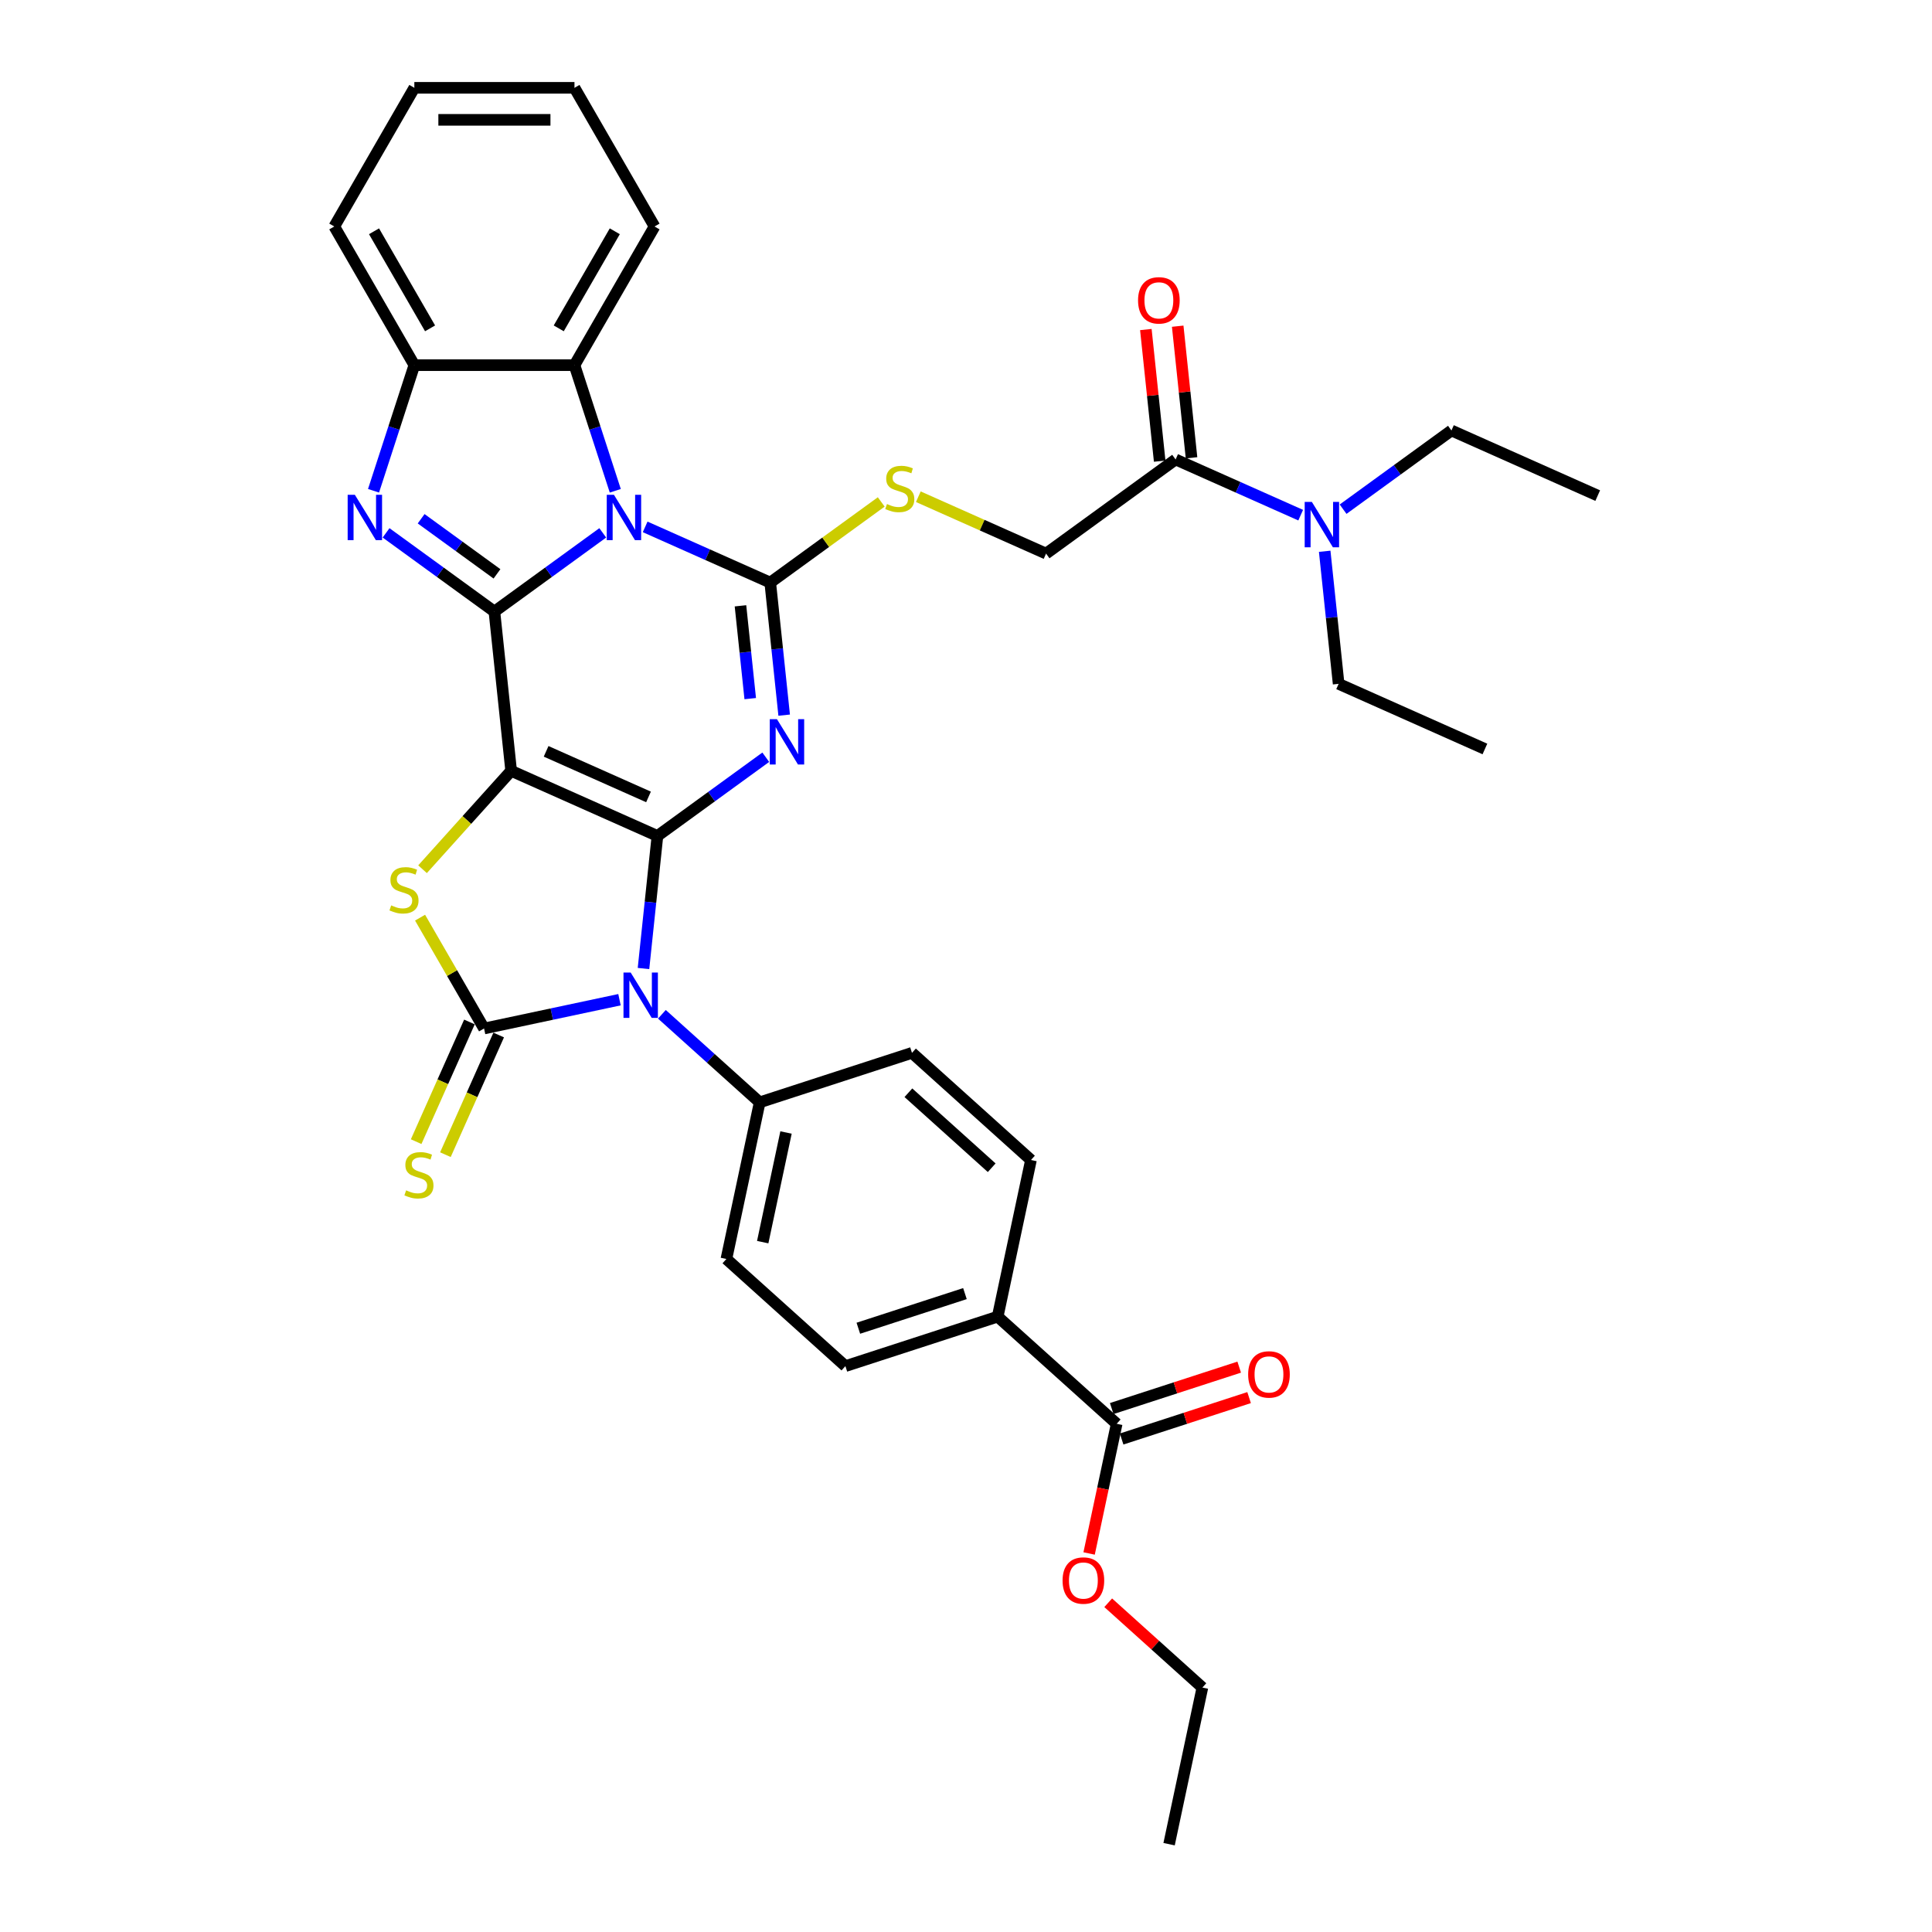<?xml version='1.0' encoding='iso-8859-1'?>
<svg version='1.1' baseProfile='full'
              xmlns='http://www.w3.org/2000/svg'
                      xmlns:rdkit='http://www.rdkit.org/xml'
                      xmlns:xlink='http://www.w3.org/1999/xlink'
                  xml:space='preserve'
width='1000px' height='1000px' viewBox='0 0 1000 1000'>
<!-- END OF HEADER -->
<rect style='opacity:1.0;fill:#FFFFFF;stroke:none' width='1000' height='1000' x='0' y='0'> </rect>
<path class='bond-0' d='M 340.284,432.687 L 264.568,398.977' style='fill:none;fill-rule:evenodd;stroke:#000000;stroke-width:6px;stroke-linecap:butt;stroke-linejoin:miter;stroke-opacity:1' />
<path class='bond-0' d='M 335.669,412.488 L 282.668,388.89' style='fill:none;fill-rule:evenodd;stroke:#000000;stroke-width:6px;stroke-linecap:butt;stroke-linejoin:miter;stroke-opacity:1' />
<path class='bond-3' d='M 340.284,432.687 L 368.323,412.316' style='fill:none;fill-rule:evenodd;stroke:#000000;stroke-width:6px;stroke-linecap:butt;stroke-linejoin:miter;stroke-opacity:1' />
<path class='bond-3' d='M 368.323,412.316 L 396.363,391.944' style='fill:none;fill-rule:evenodd;stroke:#0000FF;stroke-width:6px;stroke-linecap:butt;stroke-linejoin:miter;stroke-opacity:1' />
<path class='bond-5' d='M 340.284,432.687 L 336.678,466.997' style='fill:none;fill-rule:evenodd;stroke:#000000;stroke-width:6px;stroke-linecap:butt;stroke-linejoin:miter;stroke-opacity:1' />
<path class='bond-5' d='M 336.678,466.997 L 333.072,501.306' style='fill:none;fill-rule:evenodd;stroke:#0000FF;stroke-width:6px;stroke-linecap:butt;stroke-linejoin:miter;stroke-opacity:1' />
<path class='bond-1' d='M 264.568,398.977 L 255.905,316.55' style='fill:none;fill-rule:evenodd;stroke:#000000;stroke-width:6px;stroke-linecap:butt;stroke-linejoin:miter;stroke-opacity:1' />
<path class='bond-7' d='M 264.568,398.977 L 241.638,424.443' style='fill:none;fill-rule:evenodd;stroke:#000000;stroke-width:6px;stroke-linecap:butt;stroke-linejoin:miter;stroke-opacity:1' />
<path class='bond-7' d='M 241.638,424.443 L 218.708,449.91' style='fill:none;fill-rule:evenodd;stroke:#CCCC00;stroke-width:6px;stroke-linecap:butt;stroke-linejoin:miter;stroke-opacity:1' />
<path class='bond-8' d='M 255.905,316.55 L 227.866,296.178' style='fill:none;fill-rule:evenodd;stroke:#000000;stroke-width:6px;stroke-linecap:butt;stroke-linejoin:miter;stroke-opacity:1' />
<path class='bond-8' d='M 227.866,296.178 L 199.826,275.806' style='fill:none;fill-rule:evenodd;stroke:#0000FF;stroke-width:6px;stroke-linecap:butt;stroke-linejoin:miter;stroke-opacity:1' />
<path class='bond-8' d='M 257.236,297.028 L 237.609,282.767' style='fill:none;fill-rule:evenodd;stroke:#000000;stroke-width:6px;stroke-linecap:butt;stroke-linejoin:miter;stroke-opacity:1' />
<path class='bond-8' d='M 237.609,282.767 L 217.981,268.507' style='fill:none;fill-rule:evenodd;stroke:#0000FF;stroke-width:6px;stroke-linecap:butt;stroke-linejoin:miter;stroke-opacity:1' />
<path class='bond-37' d='M 255.905,316.55 L 283.944,296.178' style='fill:none;fill-rule:evenodd;stroke:#000000;stroke-width:6px;stroke-linecap:butt;stroke-linejoin:miter;stroke-opacity:1' />
<path class='bond-37' d='M 283.944,296.178 L 311.984,275.806' style='fill:none;fill-rule:evenodd;stroke:#0000FF;stroke-width:6px;stroke-linecap:butt;stroke-linejoin:miter;stroke-opacity:1' />
<path class='bond-2' d='M 333.931,272.719 L 366.302,287.132' style='fill:none;fill-rule:evenodd;stroke:#0000FF;stroke-width:6px;stroke-linecap:butt;stroke-linejoin:miter;stroke-opacity:1' />
<path class='bond-2' d='M 366.302,287.132 L 398.673,301.544' style='fill:none;fill-rule:evenodd;stroke:#000000;stroke-width:6px;stroke-linecap:butt;stroke-linejoin:miter;stroke-opacity:1' />
<path class='bond-9' d='M 318.471,254.025 L 307.908,221.517' style='fill:none;fill-rule:evenodd;stroke:#0000FF;stroke-width:6px;stroke-linecap:butt;stroke-linejoin:miter;stroke-opacity:1' />
<path class='bond-9' d='M 307.908,221.517 L 297.345,189.009' style='fill:none;fill-rule:evenodd;stroke:#000000;stroke-width:6px;stroke-linecap:butt;stroke-linejoin:miter;stroke-opacity:1' />
<path class='bond-4' d='M 405.885,370.163 L 402.279,335.854' style='fill:none;fill-rule:evenodd;stroke:#0000FF;stroke-width:6px;stroke-linecap:butt;stroke-linejoin:miter;stroke-opacity:1' />
<path class='bond-4' d='M 402.279,335.854 L 398.673,301.544' style='fill:none;fill-rule:evenodd;stroke:#000000;stroke-width:6px;stroke-linecap:butt;stroke-linejoin:miter;stroke-opacity:1' />
<path class='bond-4' d='M 388.318,361.603 L 385.793,337.586' style='fill:none;fill-rule:evenodd;stroke:#0000FF;stroke-width:6px;stroke-linecap:butt;stroke-linejoin:miter;stroke-opacity:1' />
<path class='bond-4' d='M 385.793,337.586 L 383.269,313.57' style='fill:none;fill-rule:evenodd;stroke:#000000;stroke-width:6px;stroke-linecap:butt;stroke-linejoin:miter;stroke-opacity:1' />
<path class='bond-11' d='M 398.673,301.544 L 427.4,280.672' style='fill:none;fill-rule:evenodd;stroke:#000000;stroke-width:6px;stroke-linecap:butt;stroke-linejoin:miter;stroke-opacity:1' />
<path class='bond-11' d='M 427.4,280.672 L 456.127,259.801' style='fill:none;fill-rule:evenodd;stroke:#CCCC00;stroke-width:6px;stroke-linecap:butt;stroke-linejoin:miter;stroke-opacity:1' />
<path class='bond-6' d='M 320.647,517.447 L 285.599,524.897' style='fill:none;fill-rule:evenodd;stroke:#0000FF;stroke-width:6px;stroke-linecap:butt;stroke-linejoin:miter;stroke-opacity:1' />
<path class='bond-6' d='M 285.599,524.897 L 250.551,532.346' style='fill:none;fill-rule:evenodd;stroke:#000000;stroke-width:6px;stroke-linecap:butt;stroke-linejoin:miter;stroke-opacity:1' />
<path class='bond-12' d='M 342.594,524.995 L 367.904,547.784' style='fill:none;fill-rule:evenodd;stroke:#0000FF;stroke-width:6px;stroke-linecap:butt;stroke-linejoin:miter;stroke-opacity:1' />
<path class='bond-12' d='M 367.904,547.784 L 393.213,570.573' style='fill:none;fill-rule:evenodd;stroke:#000000;stroke-width:6px;stroke-linecap:butt;stroke-linejoin:miter;stroke-opacity:1' />
<path class='bond-14' d='M 242.979,528.975 L 229.19,559.946' style='fill:none;fill-rule:evenodd;stroke:#000000;stroke-width:6px;stroke-linecap:butt;stroke-linejoin:miter;stroke-opacity:1' />
<path class='bond-14' d='M 229.19,559.946 L 215.401,590.916' style='fill:none;fill-rule:evenodd;stroke:#CCCC00;stroke-width:6px;stroke-linecap:butt;stroke-linejoin:miter;stroke-opacity:1' />
<path class='bond-14' d='M 258.122,535.717 L 244.333,566.688' style='fill:none;fill-rule:evenodd;stroke:#000000;stroke-width:6px;stroke-linecap:butt;stroke-linejoin:miter;stroke-opacity:1' />
<path class='bond-14' d='M 244.333,566.688 L 230.544,597.658' style='fill:none;fill-rule:evenodd;stroke:#CCCC00;stroke-width:6px;stroke-linecap:butt;stroke-linejoin:miter;stroke-opacity:1' />
<path class='bond-36' d='M 250.551,532.346 L 233.989,503.66' style='fill:none;fill-rule:evenodd;stroke:#000000;stroke-width:6px;stroke-linecap:butt;stroke-linejoin:miter;stroke-opacity:1' />
<path class='bond-36' d='M 233.989,503.66 L 217.427,474.974' style='fill:none;fill-rule:evenodd;stroke:#CCCC00;stroke-width:6px;stroke-linecap:butt;stroke-linejoin:miter;stroke-opacity:1' />
<path class='bond-10' d='M 193.339,254.025 L 203.902,221.517' style='fill:none;fill-rule:evenodd;stroke:#0000FF;stroke-width:6px;stroke-linecap:butt;stroke-linejoin:miter;stroke-opacity:1' />
<path class='bond-10' d='M 203.902,221.517 L 214.464,189.009' style='fill:none;fill-rule:evenodd;stroke:#000000;stroke-width:6px;stroke-linecap:butt;stroke-linejoin:miter;stroke-opacity:1' />
<path class='bond-26' d='M 297.345,189.009 L 338.786,117.232' style='fill:none;fill-rule:evenodd;stroke:#000000;stroke-width:6px;stroke-linecap:butt;stroke-linejoin:miter;stroke-opacity:1' />
<path class='bond-26' d='M 289.206,169.954 L 318.214,119.71' style='fill:none;fill-rule:evenodd;stroke:#000000;stroke-width:6px;stroke-linecap:butt;stroke-linejoin:miter;stroke-opacity:1' />
<path class='bond-39' d='M 297.345,189.009 L 214.464,189.009' style='fill:none;fill-rule:evenodd;stroke:#000000;stroke-width:6px;stroke-linecap:butt;stroke-linejoin:miter;stroke-opacity:1' />
<path class='bond-27' d='M 214.464,189.009 L 173.024,117.232' style='fill:none;fill-rule:evenodd;stroke:#000000;stroke-width:6px;stroke-linecap:butt;stroke-linejoin:miter;stroke-opacity:1' />
<path class='bond-27' d='M 222.604,169.954 L 193.595,119.71' style='fill:none;fill-rule:evenodd;stroke:#000000;stroke-width:6px;stroke-linecap:butt;stroke-linejoin:miter;stroke-opacity:1' />
<path class='bond-18' d='M 475.323,257.101 L 508.382,271.82' style='fill:none;fill-rule:evenodd;stroke:#CCCC00;stroke-width:6px;stroke-linecap:butt;stroke-linejoin:miter;stroke-opacity:1' />
<path class='bond-18' d='M 508.382,271.82 L 541.441,286.539' style='fill:none;fill-rule:evenodd;stroke:#000000;stroke-width:6px;stroke-linecap:butt;stroke-linejoin:miter;stroke-opacity:1' />
<path class='bond-21' d='M 393.213,570.573 L 472.038,544.961' style='fill:none;fill-rule:evenodd;stroke:#000000;stroke-width:6px;stroke-linecap:butt;stroke-linejoin:miter;stroke-opacity:1' />
<path class='bond-22' d='M 393.213,570.573 L 375.981,651.643' style='fill:none;fill-rule:evenodd;stroke:#000000;stroke-width:6px;stroke-linecap:butt;stroke-linejoin:miter;stroke-opacity:1' />
<path class='bond-22' d='M 406.842,586.18 L 394.78,642.928' style='fill:none;fill-rule:evenodd;stroke:#000000;stroke-width:6px;stroke-linecap:butt;stroke-linejoin:miter;stroke-opacity:1' />
<path class='bond-13' d='M 608.493,237.822 L 541.441,286.539' style='fill:none;fill-rule:evenodd;stroke:#000000;stroke-width:6px;stroke-linecap:butt;stroke-linejoin:miter;stroke-opacity:1' />
<path class='bond-17' d='M 608.493,237.822 L 640.864,252.235' style='fill:none;fill-rule:evenodd;stroke:#000000;stroke-width:6px;stroke-linecap:butt;stroke-linejoin:miter;stroke-opacity:1' />
<path class='bond-17' d='M 640.864,252.235 L 673.235,266.647' style='fill:none;fill-rule:evenodd;stroke:#0000FF;stroke-width:6px;stroke-linecap:butt;stroke-linejoin:miter;stroke-opacity:1' />
<path class='bond-19' d='M 616.735,236.956 L 613.155,202.895' style='fill:none;fill-rule:evenodd;stroke:#000000;stroke-width:6px;stroke-linecap:butt;stroke-linejoin:miter;stroke-opacity:1' />
<path class='bond-19' d='M 613.155,202.895 L 609.576,168.834' style='fill:none;fill-rule:evenodd;stroke:#FF0000;stroke-width:6px;stroke-linecap:butt;stroke-linejoin:miter;stroke-opacity:1' />
<path class='bond-19' d='M 600.25,238.689 L 596.67,204.628' style='fill:none;fill-rule:evenodd;stroke:#000000;stroke-width:6px;stroke-linecap:butt;stroke-linejoin:miter;stroke-opacity:1' />
<path class='bond-19' d='M 596.67,204.628 L 593.09,170.567' style='fill:none;fill-rule:evenodd;stroke:#FF0000;stroke-width:6px;stroke-linecap:butt;stroke-linejoin:miter;stroke-opacity:1' />
<path class='bond-15' d='M 577.991,736.947 L 516.398,681.489' style='fill:none;fill-rule:evenodd;stroke:#000000;stroke-width:6px;stroke-linecap:butt;stroke-linejoin:miter;stroke-opacity:1' />
<path class='bond-20' d='M 580.552,744.83 L 613.541,734.111' style='fill:none;fill-rule:evenodd;stroke:#000000;stroke-width:6px;stroke-linecap:butt;stroke-linejoin:miter;stroke-opacity:1' />
<path class='bond-20' d='M 613.541,734.111 L 646.53,723.392' style='fill:none;fill-rule:evenodd;stroke:#FF0000;stroke-width:6px;stroke-linecap:butt;stroke-linejoin:miter;stroke-opacity:1' />
<path class='bond-20' d='M 575.43,729.065 L 608.419,718.346' style='fill:none;fill-rule:evenodd;stroke:#000000;stroke-width:6px;stroke-linecap:butt;stroke-linejoin:miter;stroke-opacity:1' />
<path class='bond-20' d='M 608.419,718.346 L 641.408,707.627' style='fill:none;fill-rule:evenodd;stroke:#FF0000;stroke-width:6px;stroke-linecap:butt;stroke-linejoin:miter;stroke-opacity:1' />
<path class='bond-25' d='M 577.991,736.947 L 570.857,770.512' style='fill:none;fill-rule:evenodd;stroke:#000000;stroke-width:6px;stroke-linecap:butt;stroke-linejoin:miter;stroke-opacity:1' />
<path class='bond-25' d='M 570.857,770.512 L 563.722,804.077' style='fill:none;fill-rule:evenodd;stroke:#FF0000;stroke-width:6px;stroke-linecap:butt;stroke-linejoin:miter;stroke-opacity:1' />
<path class='bond-16' d='M 516.398,681.489 L 437.574,707.101' style='fill:none;fill-rule:evenodd;stroke:#000000;stroke-width:6px;stroke-linecap:butt;stroke-linejoin:miter;stroke-opacity:1' />
<path class='bond-16' d='M 499.452,669.566 L 444.275,687.494' style='fill:none;fill-rule:evenodd;stroke:#000000;stroke-width:6px;stroke-linecap:butt;stroke-linejoin:miter;stroke-opacity:1' />
<path class='bond-38' d='M 516.398,681.489 L 533.63,600.419' style='fill:none;fill-rule:evenodd;stroke:#000000;stroke-width:6px;stroke-linecap:butt;stroke-linejoin:miter;stroke-opacity:1' />
<path class='bond-28' d='M 695.182,263.56 L 723.221,243.189' style='fill:none;fill-rule:evenodd;stroke:#0000FF;stroke-width:6px;stroke-linecap:butt;stroke-linejoin:miter;stroke-opacity:1' />
<path class='bond-28' d='M 723.221,243.189 L 751.261,222.817' style='fill:none;fill-rule:evenodd;stroke:#000000;stroke-width:6px;stroke-linecap:butt;stroke-linejoin:miter;stroke-opacity:1' />
<path class='bond-29' d='M 685.66,285.341 L 689.266,319.651' style='fill:none;fill-rule:evenodd;stroke:#0000FF;stroke-width:6px;stroke-linecap:butt;stroke-linejoin:miter;stroke-opacity:1' />
<path class='bond-29' d='M 689.266,319.651 L 692.872,353.96' style='fill:none;fill-rule:evenodd;stroke:#000000;stroke-width:6px;stroke-linecap:butt;stroke-linejoin:miter;stroke-opacity:1' />
<path class='bond-23' d='M 472.038,544.961 L 533.63,600.419' style='fill:none;fill-rule:evenodd;stroke:#000000;stroke-width:6px;stroke-linecap:butt;stroke-linejoin:miter;stroke-opacity:1' />
<path class='bond-23' d='M 470.185,565.598 L 513.3,604.419' style='fill:none;fill-rule:evenodd;stroke:#000000;stroke-width:6px;stroke-linecap:butt;stroke-linejoin:miter;stroke-opacity:1' />
<path class='bond-24' d='M 375.981,651.643 L 437.574,707.101' style='fill:none;fill-rule:evenodd;stroke:#000000;stroke-width:6px;stroke-linecap:butt;stroke-linejoin:miter;stroke-opacity:1' />
<path class='bond-30' d='M 573.606,829.584 L 597.979,851.53' style='fill:none;fill-rule:evenodd;stroke:#FF0000;stroke-width:6px;stroke-linecap:butt;stroke-linejoin:miter;stroke-opacity:1' />
<path class='bond-30' d='M 597.979,851.53 L 622.352,873.476' style='fill:none;fill-rule:evenodd;stroke:#000000;stroke-width:6px;stroke-linecap:butt;stroke-linejoin:miter;stroke-opacity:1' />
<path class='bond-33' d='M 338.786,117.232 L 297.345,45.455' style='fill:none;fill-rule:evenodd;stroke:#000000;stroke-width:6px;stroke-linecap:butt;stroke-linejoin:miter;stroke-opacity:1' />
<path class='bond-34' d='M 173.024,117.232 L 214.464,45.455' style='fill:none;fill-rule:evenodd;stroke:#000000;stroke-width:6px;stroke-linecap:butt;stroke-linejoin:miter;stroke-opacity:1' />
<path class='bond-32' d='M 751.261,222.817 L 826.976,256.528' style='fill:none;fill-rule:evenodd;stroke:#000000;stroke-width:6px;stroke-linecap:butt;stroke-linejoin:miter;stroke-opacity:1' />
<path class='bond-31' d='M 692.872,353.96 L 768.587,387.671' style='fill:none;fill-rule:evenodd;stroke:#000000;stroke-width:6px;stroke-linecap:butt;stroke-linejoin:miter;stroke-opacity:1' />
<path class='bond-35' d='M 622.352,873.476 L 605.12,954.545' style='fill:none;fill-rule:evenodd;stroke:#000000;stroke-width:6px;stroke-linecap:butt;stroke-linejoin:miter;stroke-opacity:1' />
<path class='bond-40' d='M 297.345,45.455 L 214.464,45.455' style='fill:none;fill-rule:evenodd;stroke:#000000;stroke-width:6px;stroke-linecap:butt;stroke-linejoin:miter;stroke-opacity:1' />
<path class='bond-40' d='M 284.913,62.031 L 226.897,62.031' style='fill:none;fill-rule:evenodd;stroke:#000000;stroke-width:6px;stroke-linecap:butt;stroke-linejoin:miter;stroke-opacity:1' />
<path  class='atom-3' d='M 317.769 256.097
L 325.46 268.53
Q 326.223 269.756, 327.449 271.977
Q 328.676 274.199, 328.742 274.331
L 328.742 256.097
L 331.859 256.097
L 331.859 279.569
L 328.643 279.569
L 320.388 265.977
Q 319.426 264.385, 318.399 262.562
Q 317.404 260.739, 317.106 260.175
L 317.106 279.569
L 314.056 279.569
L 314.056 256.097
L 317.769 256.097
' fill='#0000FF'/>
<path  class='atom-4' d='M 402.148 372.235
L 409.839 384.667
Q 410.602 385.894, 411.828 388.115
Q 413.055 390.336, 413.121 390.469
L 413.121 372.235
L 416.238 372.235
L 416.238 395.707
L 413.022 395.707
L 404.767 382.115
Q 403.805 380.523, 402.778 378.7
Q 401.783 376.876, 401.485 376.313
L 401.485 395.707
L 398.435 395.707
L 398.435 372.235
L 402.148 372.235
' fill='#0000FF'/>
<path  class='atom-6' d='M 326.432 503.378
L 334.124 515.811
Q 334.886 517.037, 336.113 519.258
Q 337.339 521.48, 337.406 521.612
L 337.406 503.378
L 340.522 503.378
L 340.522 526.85
L 337.306 526.85
L 329.051 513.258
Q 328.09 511.667, 327.062 509.843
Q 326.068 508.02, 325.769 507.456
L 325.769 526.85
L 322.719 526.85
L 322.719 503.378
L 326.432 503.378
' fill='#0000FF'/>
<path  class='atom-8' d='M 202.48 468.625
Q 202.745 468.725, 203.839 469.189
Q 204.933 469.653, 206.126 469.951
Q 207.353 470.217, 208.547 470.217
Q 210.768 470.217, 212.061 469.156
Q 213.354 468.062, 213.354 466.172
Q 213.354 464.879, 212.691 464.083
Q 212.061 463.288, 211.066 462.857
Q 210.072 462.426, 208.414 461.928
Q 206.325 461.299, 205.066 460.702
Q 203.839 460.105, 202.944 458.845
Q 202.082 457.586, 202.082 455.464
Q 202.082 452.513, 204.071 450.69
Q 206.093 448.866, 210.072 448.866
Q 212.79 448.866, 215.873 450.159
L 215.111 452.712
Q 212.293 451.552, 210.171 451.552
Q 207.883 451.552, 206.624 452.513
Q 205.364 453.441, 205.397 455.066
Q 205.397 456.326, 206.027 457.088
Q 206.69 457.851, 207.618 458.282
Q 208.58 458.713, 210.171 459.21
Q 212.293 459.873, 213.553 460.536
Q 214.812 461.199, 215.707 462.558
Q 216.636 463.884, 216.636 466.172
Q 216.636 469.421, 214.448 471.178
Q 212.293 472.902, 208.679 472.902
Q 206.591 472.902, 204.999 472.438
Q 203.441 472.007, 201.585 471.244
L 202.48 468.625
' fill='#CCCC00'/>
<path  class='atom-9' d='M 183.664 256.097
L 191.356 268.53
Q 192.118 269.756, 193.345 271.977
Q 194.572 274.199, 194.638 274.331
L 194.638 256.097
L 197.754 256.097
L 197.754 279.569
L 194.538 279.569
L 186.283 265.977
Q 185.322 264.385, 184.294 262.562
Q 183.3 260.739, 183.001 260.175
L 183.001 279.569
L 179.951 279.569
L 179.951 256.097
L 183.664 256.097
' fill='#0000FF'/>
<path  class='atom-12' d='M 459.094 260.884
Q 459.36 260.983, 460.454 261.447
Q 461.548 261.912, 462.741 262.21
Q 463.968 262.475, 465.161 262.475
Q 467.383 262.475, 468.675 261.414
Q 469.968 260.32, 469.968 258.431
Q 469.968 257.138, 469.305 256.342
Q 468.675 255.546, 467.681 255.115
Q 466.686 254.684, 465.029 254.187
Q 462.94 253.557, 461.68 252.96
Q 460.454 252.364, 459.559 251.104
Q 458.697 249.844, 458.697 247.722
Q 458.697 244.772, 460.686 242.948
Q 462.708 241.125, 466.686 241.125
Q 469.405 241.125, 472.488 242.418
L 471.726 244.971
Q 468.908 243.81, 466.786 243.81
Q 464.498 243.81, 463.238 244.772
Q 461.979 245.7, 462.012 247.325
Q 462.012 248.584, 462.642 249.347
Q 463.305 250.109, 464.233 250.54
Q 465.194 250.971, 466.786 251.469
Q 468.908 252.132, 470.167 252.795
Q 471.427 253.458, 472.322 254.817
Q 473.251 256.143, 473.251 258.431
Q 473.251 261.68, 471.062 263.437
Q 468.908 265.161, 465.294 265.161
Q 463.205 265.161, 461.614 264.696
Q 460.056 264.265, 458.199 263.503
L 459.094 260.884
' fill='#CCCC00'/>
<path  class='atom-15' d='M 210.209 616.118
Q 210.475 616.217, 211.569 616.682
Q 212.663 617.146, 213.856 617.444
Q 215.083 617.709, 216.276 617.709
Q 218.498 617.709, 219.79 616.648
Q 221.083 615.554, 221.083 613.665
Q 221.083 612.372, 220.42 611.576
Q 219.79 610.78, 218.796 610.349
Q 217.801 609.918, 216.144 609.421
Q 214.055 608.791, 212.795 608.195
Q 211.569 607.598, 210.674 606.338
Q 209.812 605.078, 209.812 602.956
Q 209.812 600.006, 211.801 598.183
Q 213.823 596.359, 217.801 596.359
Q 220.52 596.359, 223.603 597.652
L 222.84 600.205
Q 220.023 599.044, 217.901 599.044
Q 215.613 599.044, 214.353 600.006
Q 213.094 600.934, 213.127 602.559
Q 213.127 603.818, 213.757 604.581
Q 214.42 605.343, 215.348 605.774
Q 216.309 606.205, 217.901 606.703
Q 220.023 607.366, 221.282 608.029
Q 222.542 608.692, 223.437 610.051
Q 224.365 611.377, 224.365 613.665
Q 224.365 616.914, 222.177 618.671
Q 220.023 620.395, 216.409 620.395
Q 214.32 620.395, 212.729 619.931
Q 211.171 619.5, 209.314 618.737
L 210.209 616.118
' fill='#CCCC00'/>
<path  class='atom-18' d='M 679.02 259.797
L 686.711 272.229
Q 687.474 273.456, 688.7 275.677
Q 689.927 277.898, 689.993 278.031
L 689.993 259.797
L 693.11 259.797
L 693.11 283.269
L 689.894 283.269
L 681.639 269.677
Q 680.678 268.085, 679.65 266.262
Q 678.655 264.438, 678.357 263.875
L 678.357 283.269
L 675.307 283.269
L 675.307 259.797
L 679.02 259.797
' fill='#0000FF'/>
<path  class='atom-20' d='M 589.055 155.462
Q 589.055 149.826, 591.84 146.676
Q 594.624 143.527, 599.829 143.527
Q 605.034 143.527, 607.819 146.676
Q 610.604 149.826, 610.604 155.462
Q 610.604 161.164, 607.786 164.413
Q 604.968 167.629, 599.829 167.629
Q 594.658 167.629, 591.84 164.413
Q 589.055 161.197, 589.055 155.462
M 599.829 164.976
Q 603.41 164.976, 605.333 162.589
Q 607.289 160.169, 607.289 155.462
Q 607.289 150.853, 605.333 148.533
Q 603.41 146.179, 599.829 146.179
Q 596.249 146.179, 594.293 148.5
Q 592.37 150.82, 592.37 155.462
Q 592.37 160.202, 594.293 162.589
Q 596.249 164.976, 599.829 164.976
' fill='#FF0000'/>
<path  class='atom-21' d='M 646.041 711.402
Q 646.041 705.766, 648.826 702.617
Q 651.611 699.467, 656.816 699.467
Q 662.021 699.467, 664.805 702.617
Q 667.59 705.766, 667.59 711.402
Q 667.59 717.104, 664.772 720.353
Q 661.954 723.569, 656.816 723.569
Q 651.644 723.569, 648.826 720.353
Q 646.041 717.137, 646.041 711.402
M 656.816 720.917
Q 660.396 720.917, 662.319 718.53
Q 664.275 716.11, 664.275 711.402
Q 664.275 706.794, 662.319 704.473
Q 660.396 702.119, 656.816 702.119
Q 653.235 702.119, 651.279 704.44
Q 649.356 706.761, 649.356 711.402
Q 649.356 716.143, 651.279 718.53
Q 653.235 720.917, 656.816 720.917
' fill='#FF0000'/>
<path  class='atom-26' d='M 549.985 818.084
Q 549.985 812.448, 552.769 809.298
Q 555.554 806.149, 560.759 806.149
Q 565.964 806.149, 568.749 809.298
Q 571.534 812.448, 571.534 818.084
Q 571.534 823.786, 568.716 827.035
Q 565.898 830.251, 560.759 830.251
Q 555.587 830.251, 552.769 827.035
Q 549.985 823.819, 549.985 818.084
M 560.759 827.598
Q 564.34 827.598, 566.262 825.211
Q 568.218 822.791, 568.218 818.084
Q 568.218 813.475, 566.262 811.155
Q 564.34 808.801, 560.759 808.801
Q 557.179 808.801, 555.223 811.122
Q 553.3 813.442, 553.3 818.084
Q 553.3 822.824, 555.223 825.211
Q 557.179 827.598, 560.759 827.598
' fill='#FF0000'/>
</svg>

